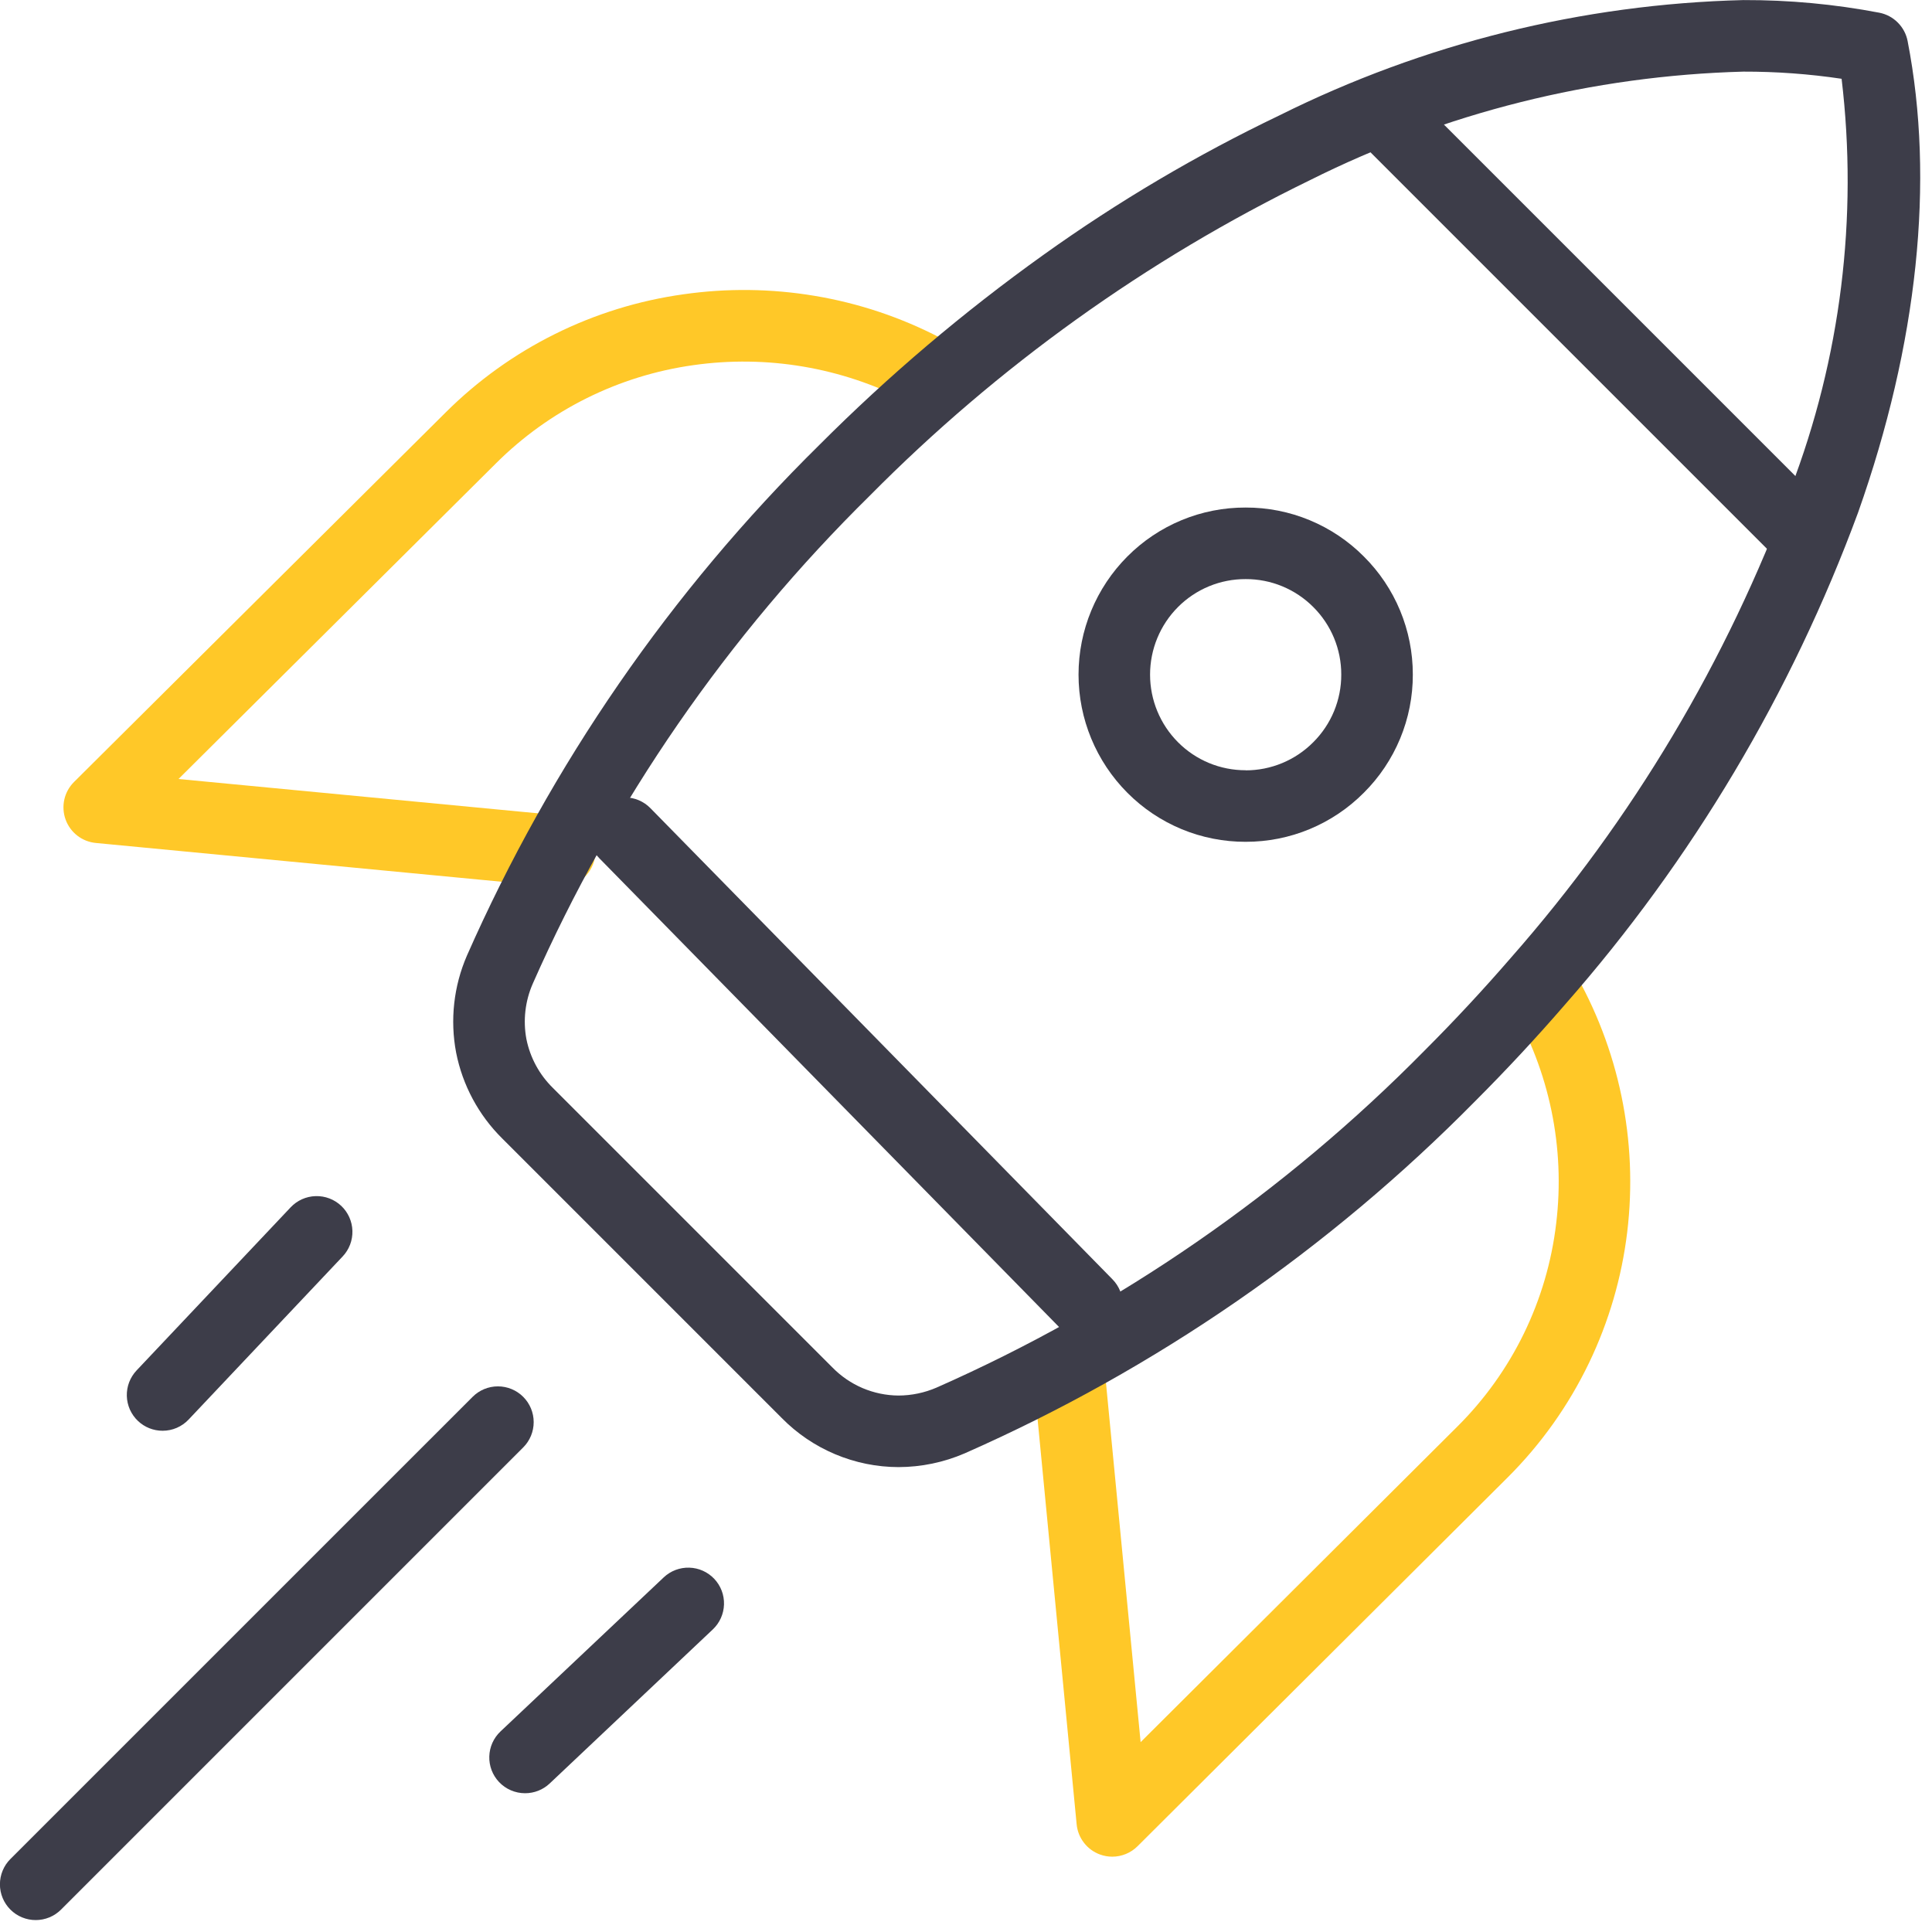 <svg width="81" height="81" viewBox="0 0 81 81" fill="none" xmlns="http://www.w3.org/2000/svg">
<g clip-path="url(#clip0_800_9223)">
<path d="M23.467 37.194C23.419 37.194 23.371 37.192 23.323 37.187L4.018 35.342C3.734 35.315 3.464 35.208 3.239 35.033C3.014 34.858 2.844 34.622 2.748 34.354C2.652 34.086 2.635 33.796 2.697 33.518C2.76 33.24 2.901 32.986 3.103 32.785L18.677 17.299C21.377 14.606 24.88 12.864 28.657 12.338C30.483 12.077 32.338 12.099 34.157 12.404C35.997 12.71 37.776 13.306 39.43 14.168C39.605 14.259 39.76 14.384 39.886 14.535C40.013 14.686 40.108 14.86 40.167 15.048C40.226 15.236 40.248 15.434 40.23 15.63C40.213 15.826 40.157 16.017 40.066 16.192C39.975 16.367 39.85 16.522 39.699 16.648C39.548 16.775 39.374 16.87 39.186 16.929C38.998 16.988 38.8 17.01 38.604 16.992C38.408 16.975 38.217 16.919 38.042 16.828C35.284 15.403 32.151 14.872 29.078 15.308C25.942 15.745 23.034 17.191 20.793 19.427L7.484 32.66L23.608 34.2C24.004 34.238 24.368 34.432 24.621 34.739C24.874 35.045 24.995 35.44 24.957 35.836C24.922 36.207 24.75 36.551 24.474 36.803C24.199 37.054 23.84 37.193 23.467 37.194Z" fill="#FFC828"/>
<path d="M46.632 77.842C46.459 77.842 46.287 77.812 46.124 77.753C45.857 77.657 45.622 77.487 45.448 77.262C45.273 77.038 45.166 76.769 45.139 76.486L43.322 57.638C43.303 57.441 43.322 57.243 43.379 57.054C43.437 56.866 43.531 56.69 43.656 56.537C43.781 56.385 43.935 56.259 44.11 56.166C44.284 56.073 44.475 56.016 44.671 55.997C44.867 55.978 45.066 55.998 45.254 56.056C45.443 56.114 45.618 56.208 45.77 56.334C45.922 56.459 46.048 56.614 46.14 56.788C46.233 56.963 46.29 57.154 46.308 57.35L47.821 73.04L61.08 59.829C63.395 57.537 64.863 54.527 65.244 51.292C65.627 48.12 64.962 44.909 63.351 42.15C63.15 41.807 63.092 41.398 63.192 41.013C63.292 40.628 63.541 40.298 63.884 40.097C64.227 39.895 64.636 39.838 65.021 39.938C65.406 40.038 65.735 40.287 65.937 40.63C67.88 43.957 68.683 47.828 68.222 51.654C67.993 53.557 67.452 55.409 66.622 57.137C65.762 58.926 64.604 60.556 63.196 61.956L47.691 77.405C47.41 77.685 47.029 77.842 46.632 77.842Z" fill="#FFC828"/>
<path d="M37.669 61.509C36.758 61.507 35.856 61.324 35.016 60.97C34.176 60.617 33.414 60.101 32.775 59.451L21.059 47.734C20.068 46.755 19.394 45.501 19.124 44.134C18.863 42.762 19.021 41.344 19.577 40.063C23.108 32.06 28.12 24.796 34.35 18.656C37.258 15.743 40.402 13.076 43.75 10.683C46.869 8.45 50.177 6.495 53.637 4.839C59.69 1.822 66.331 0.171 73.092 0.003C75.004 -0.003 76.913 0.174 78.792 0.533C79.085 0.59 79.354 0.733 79.565 0.945C79.776 1.156 79.92 1.425 79.977 1.718C81.12 7.581 80.403 14.418 77.902 21.485C75.11 29.059 70.945 36.053 65.616 42.115C64.423 43.495 63.157 44.856 61.854 46.16C55.713 52.39 48.45 57.402 40.446 60.932C39.569 61.311 38.624 61.507 37.669 61.509ZM73.092 3.003C66.775 3.173 60.573 4.726 54.922 7.553C48.07 10.89 41.832 15.361 36.471 20.777C30.511 26.646 25.715 33.59 22.336 41.242C22.017 41.971 21.924 42.778 22.069 43.56C22.225 44.34 22.612 45.055 23.18 45.612L34.897 57.329C35.258 57.699 35.689 57.994 36.165 58.197C36.641 58.399 37.152 58.505 37.669 58.509C38.219 58.507 38.764 58.393 39.269 58.174C46.92 54.794 53.863 49.998 59.732 44.039C60.985 42.786 62.2 41.479 63.346 40.154C68.433 34.374 72.41 27.705 75.077 20.482C77.172 15.014 77.904 9.118 77.21 3.303C75.847 3.1 74.47 3 73.092 3.003Z" fill="#3D3D49"/>
<path d="M75.211 23.516C75.014 23.516 74.819 23.477 74.637 23.402C74.455 23.327 74.289 23.216 74.15 23.077L57.05 5.977C56.769 5.696 56.611 5.314 56.611 4.916C56.611 4.519 56.769 4.137 57.05 3.856C57.331 3.575 57.713 3.417 58.111 3.417C58.508 3.417 58.89 3.575 59.171 3.856L76.271 20.956C76.552 21.237 76.71 21.619 76.71 22.016C76.71 22.414 76.552 22.796 76.271 23.077C75.99 23.358 75.609 23.516 75.211 23.516Z" fill="#3D3D49"/>
<path d="M45.573 56.187C45.374 56.187 45.176 56.147 44.992 56.07C44.808 55.993 44.642 55.88 44.502 55.738L25.125 35.981C24.846 35.697 24.692 35.314 24.696 34.916C24.7 34.518 24.862 34.138 25.146 33.86C25.43 33.581 25.813 33.427 26.211 33.431C26.609 33.435 26.988 33.597 27.267 33.881L46.643 53.638C46.921 53.922 47.076 54.305 47.072 54.703C47.068 55.1 46.906 55.48 46.622 55.759C46.342 56.033 45.965 56.187 45.573 56.187Z" fill="#3D3D49"/>
<path d="M52.224 21.279C53.145 21.276 54.057 21.456 54.908 21.809C55.758 22.161 56.531 22.679 57.18 23.332C57.832 23.98 58.349 24.751 58.701 25.6C59.053 26.449 59.234 27.36 59.233 28.279C59.236 29.2 59.055 30.112 58.703 30.962C58.35 31.813 57.833 32.586 57.18 33.235C56.531 33.889 55.759 34.407 54.908 34.761C54.057 35.114 53.145 35.295 52.224 35.293C51.303 35.295 50.391 35.115 49.54 34.763C48.69 34.41 47.917 33.893 47.268 33.24C45.956 31.924 45.218 30.142 45.218 28.284C45.218 26.426 45.956 24.643 47.268 23.328C47.918 22.676 48.69 22.159 49.541 21.807C50.392 21.455 51.303 21.276 52.224 21.279ZM52.224 32.297C52.751 32.298 53.273 32.194 53.76 31.991C54.246 31.789 54.688 31.492 55.059 31.118C55.433 30.746 55.729 30.303 55.931 29.816C56.132 29.329 56.235 28.806 56.233 28.279C56.234 27.753 56.13 27.232 55.929 26.746C55.727 26.261 55.432 25.82 55.059 25.449C54.687 25.076 54.245 24.781 53.759 24.58C53.272 24.379 52.75 24.277 52.224 24.279C51.698 24.277 51.176 24.379 50.689 24.58C50.203 24.781 49.761 25.076 49.389 25.449C48.638 26.201 48.217 27.221 48.217 28.284C48.217 29.347 48.638 30.366 49.389 31.119C49.76 31.492 50.202 31.788 50.689 31.99C51.175 32.191 51.697 32.294 52.224 32.293V32.297Z" fill="#3D3D49"/>
<path d="M1.497 80.5C1.3 80.5 1.105 80.461 0.923 80.386C0.741 80.311 0.575 80.2 0.436 80.061C0.155 79.78 -0.003 79.398 -0.003 79.001C-0.003 78.603 0.155 78.221 0.436 77.94L19.815 58.563C20.096 58.282 20.478 58.124 20.875 58.124C21.273 58.124 21.655 58.282 21.936 58.563C22.217 58.844 22.375 59.226 22.375 59.623C22.375 60.021 22.217 60.403 21.936 60.684L2.56 80.06C2.42 80.2 2.255 80.31 2.072 80.386C1.89 80.461 1.694 80.5 1.497 80.5Z" fill="#3D3D49"/>
<path d="M6.816 59.985C6.433 59.985 6.065 59.839 5.786 59.576C5.643 59.441 5.528 59.278 5.447 59.099C5.367 58.919 5.323 58.725 5.317 58.528C5.312 58.331 5.345 58.135 5.415 57.951C5.486 57.767 5.592 57.598 5.727 57.455L12.186 50.617C12.459 50.328 12.836 50.159 13.233 50.148C13.631 50.136 14.017 50.283 14.306 50.556C14.595 50.829 14.764 51.206 14.775 51.603C14.787 52.001 14.64 52.387 14.367 52.676L7.908 59.515C7.768 59.664 7.598 59.782 7.411 59.863C7.223 59.944 7.02 59.985 6.816 59.985Z" fill="#3D3D49"/>
<path d="M22.013 75.182C21.809 75.182 21.607 75.14 21.419 75.059C21.231 74.979 21.062 74.86 20.922 74.712C20.649 74.423 20.502 74.037 20.514 73.639C20.525 73.242 20.694 72.865 20.983 72.592L27.826 66.133C28.115 65.86 28.501 65.713 28.899 65.725C29.296 65.736 29.673 65.905 29.946 66.194C30.219 66.483 30.366 66.869 30.354 67.267C30.343 67.664 30.174 68.041 29.885 68.314L23.047 74.772C22.768 75.036 22.398 75.183 22.013 75.182Z" fill="#3D3D49"/>
</g>
<defs>
<clipPath id="clip0_800_9223">
<rect width="80.509" height="80.5" fill="white"/>
</clipPath>
</defs>
</svg>
